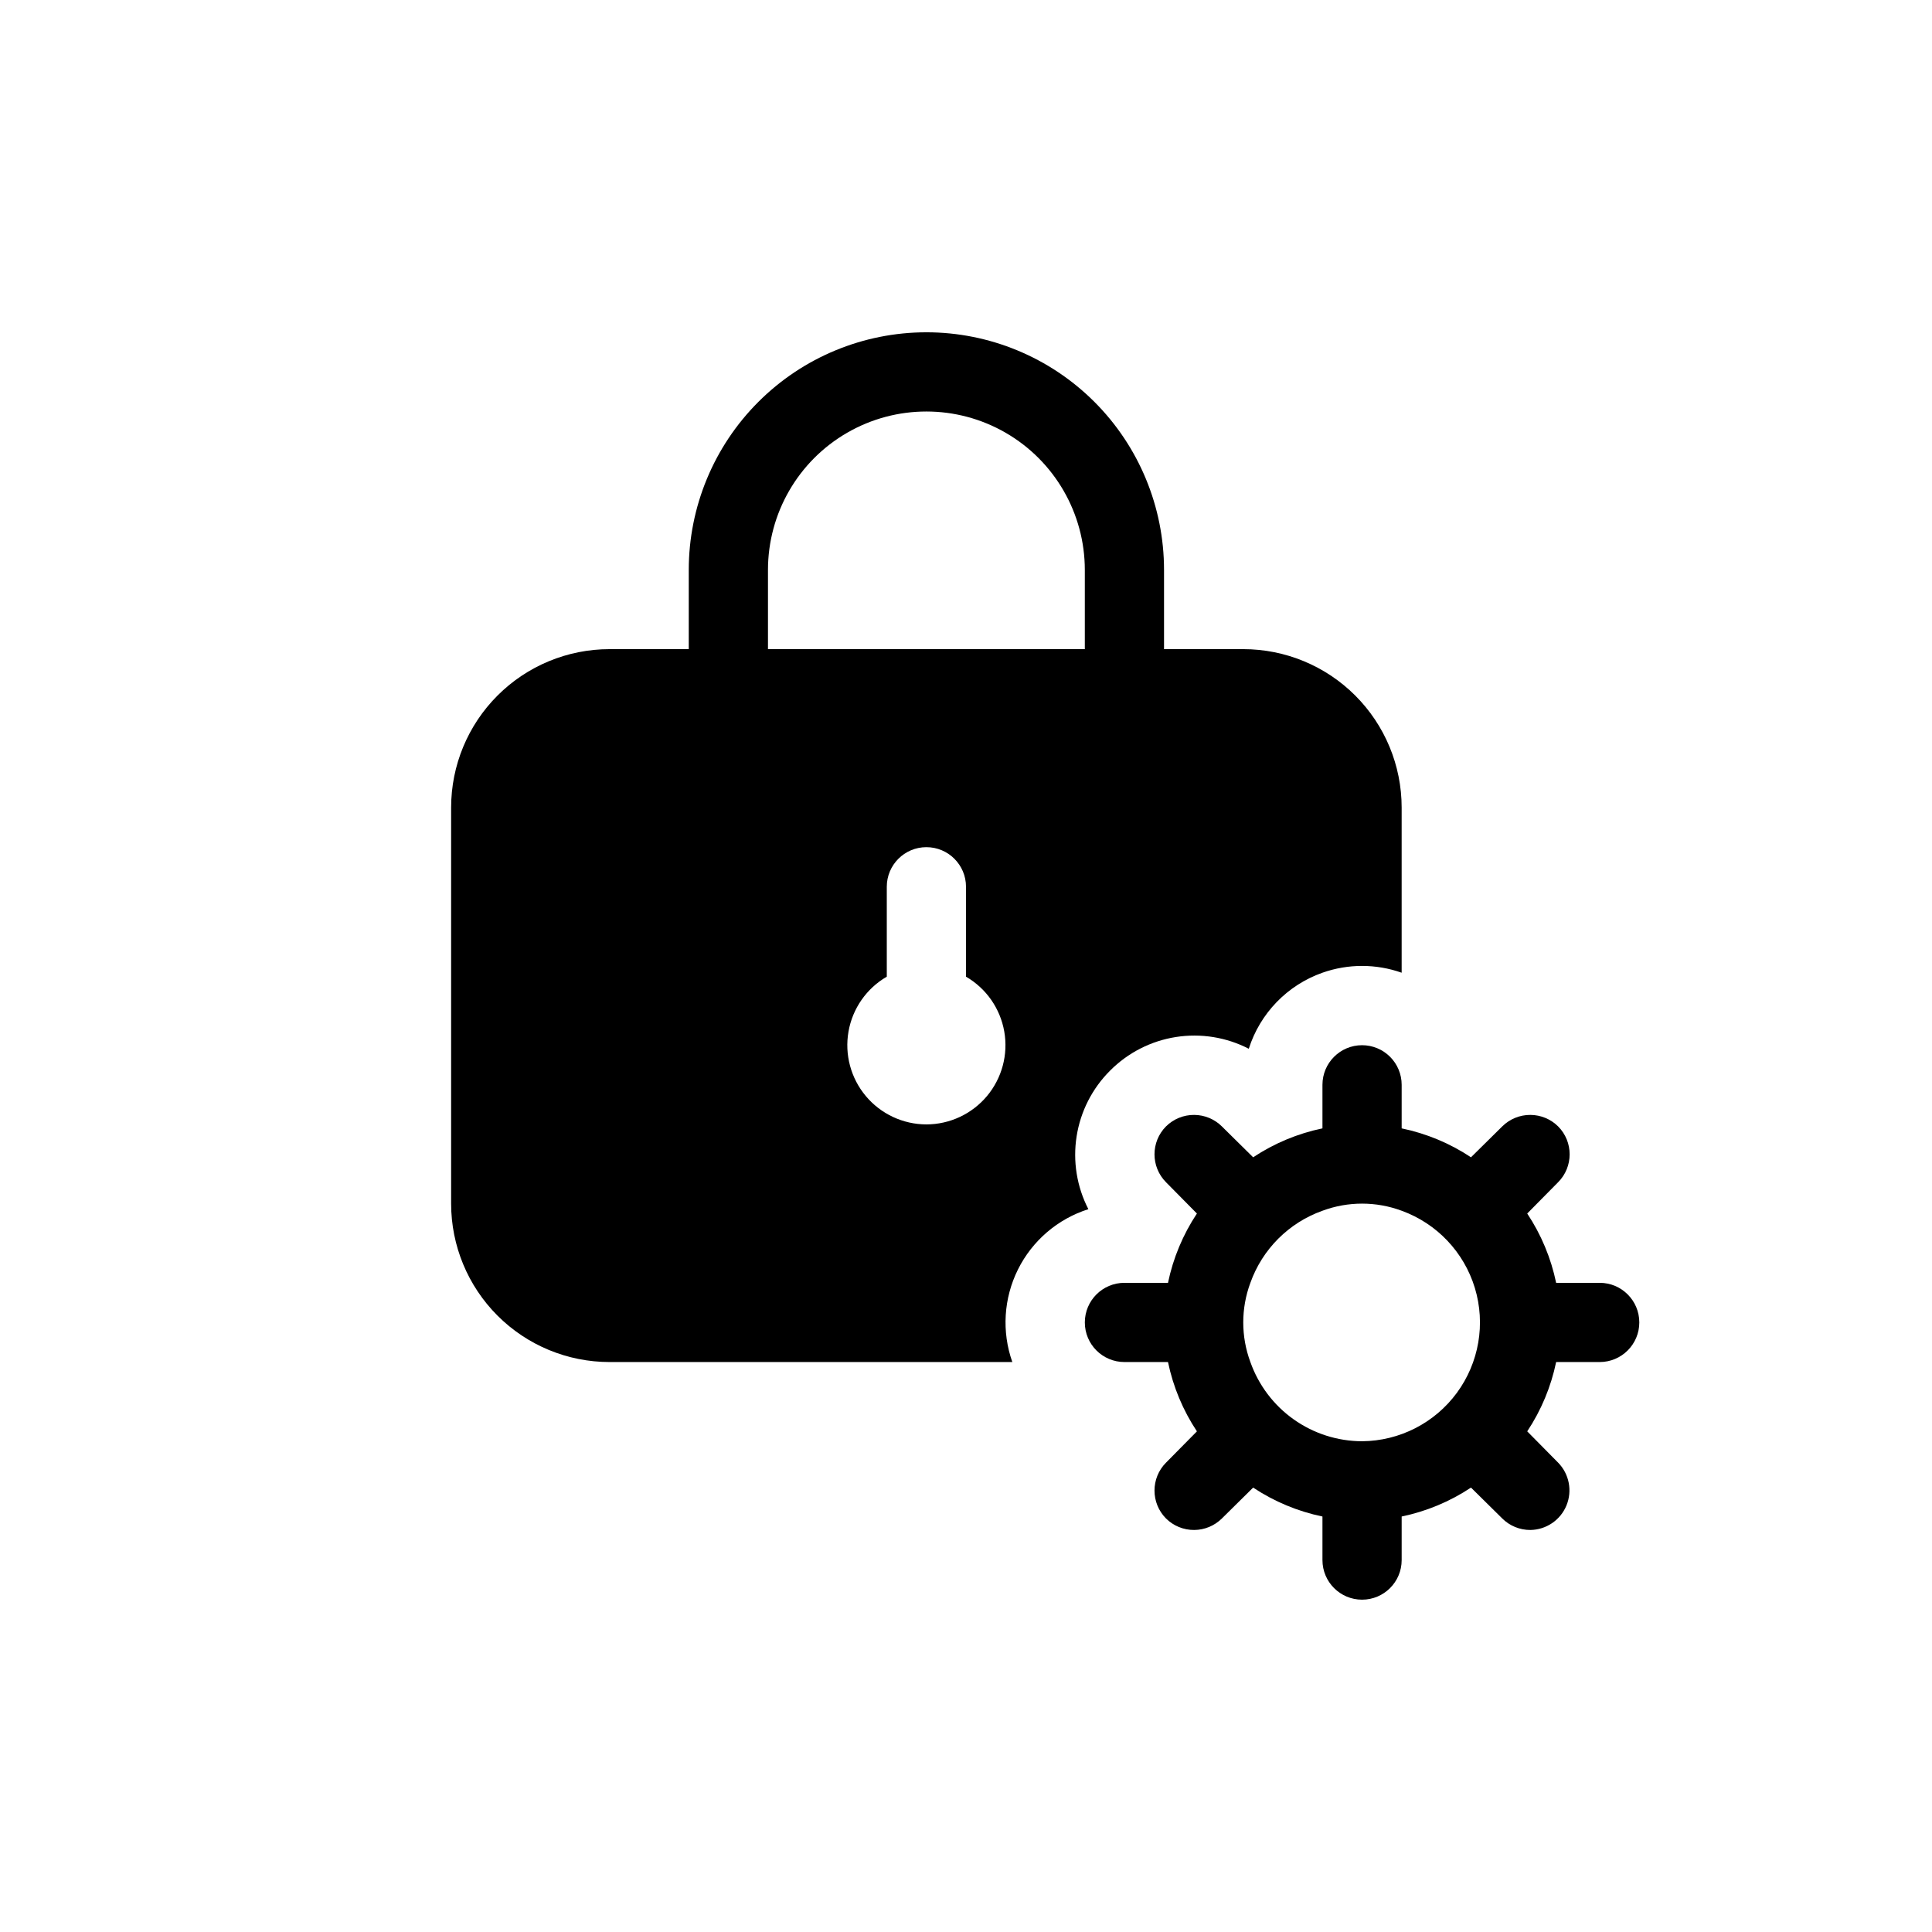 <?xml version="1.0" encoding="UTF-8"?>
<!-- Uploaded to: SVG Repo, www.svgrepo.com, Generator: SVG Repo Mixer Tools -->
<svg fill="#000000" width="800px" height="800px" version="1.1" viewBox="144 144 512 512" xmlns="http://www.w3.org/2000/svg">
 <g>
  <path d="m305.54 494.46c-8.352 0-16.359-3.316-22.266-9.223-5.906-5.902-9.223-13.914-9.223-22.262v-104.96c0-8.352 3.316-16.363 9.223-22.266 5.906-5.906 13.914-9.223 22.266-9.223h167.94c8.348 0 16.359 3.316 22.262 9.223 5.906 5.902 9.223 13.914 9.223 22.266v31.488c-4.789 0.008-9.543 0.824-14.062 2.414-8.68 3.199-16.059 9.176-20.992 17.004-3.004-0.637-6.062-0.953-9.133-0.945-12.75-0.02-24.816 5.758-32.797 15.699-7.984 9.941-11.016 22.973-8.242 35.414-7.824 4.934-13.801 12.312-17.004 20.992-1.742 4.598-2.668 9.465-2.727 14.379zm62.977-96.984v0.004c-6.375 5.703-10.16 13.754-10.477 22.301s2.856 16.855 8.793 23.016c5.934 6.16 14.121 9.641 22.676 9.641 8.551 0 16.738-3.481 22.672-9.641 5.938-6.16 9.109-14.469 8.793-23.016s-4.098-16.598-10.473-22.301v-18.473c0-7.5-4.004-14.43-10.496-18.18-6.496-3.75-14.5-3.75-20.992 0-6.496 3.75-10.496 10.68-10.496 18.18zm73.473-102.44c0-13.918-5.531-27.27-15.371-37.109-9.844-9.844-23.191-15.371-37.109-15.371 13.918 0 27.266 5.527 37.109 15.371 9.84 9.84 15.371 23.191 15.371 37.109z"/>
  <path d="m473.47 337.02c5.566 0 10.906 2.211 14.84 6.148 3.938 3.938 6.148 9.273 6.148 14.844v22.043-0.004c-2.34 0.508-4.652 1.137-6.926 1.891-8.828 3.133-16.652 8.566-22.672 15.742h-4.41 0.004c-11.363-0.043-22.426 3.644-31.488 10.496-1.645-5.445-4.359-10.512-7.977-14.902v-14.273c0-11.25-6.004-21.645-15.746-27.27-9.742-5.625-21.746-5.625-31.488 0-9.742 5.625-15.742 16.02-15.742 27.27v14.273c-7.141 8.125-10.867 18.691-10.406 29.5 0.461 10.805 5.074 21.016 12.879 28.504 7.805 7.488 18.199 11.676 29.016 11.691 4.012-0.023 8-0.59 11.859-1.68-3.875 4.625-6.867 9.926-8.816 15.637-0.824 2.297-1.492 4.648-1.996 7.031h-85.016c-5.57 0-10.906-2.211-14.844-6.148-3.938-3.934-6.148-9.273-6.148-14.84v-104.96c0-5.57 2.211-10.906 6.148-14.844s9.273-6.148 14.844-6.148h167.94m-83.969-104.96c-16.703 0-32.723 6.633-44.531 18.445-11.812 11.809-18.445 27.828-18.445 44.531v20.992h-20.992c-11.137 0-21.816 4.422-29.688 12.297-7.875 7.871-12.297 18.551-12.297 29.688v104.96c0 11.133 4.422 21.812 12.297 29.684 7.871 7.875 18.551 12.297 29.688 12.297h106.74c-2.844-8.039-2.305-16.891 1.492-24.527 3.801-7.633 10.531-13.402 18.66-15.984-3.062-5.945-4.152-12.707-3.113-19.312 1.035-6.606 4.148-12.707 8.887-17.426 4.719-4.738 10.82-7.852 17.426-8.887 6.606-1.039 13.367 0.051 19.312 3.113 2.988-9.402 10.215-16.863 19.52-20.152 6.793-2.398 14.203-2.398 20.992 0v-43.766c0-11.137-4.422-21.816-12.297-29.688-7.871-7.875-18.551-12.297-29.684-12.297h-20.992v-20.992c0-16.703-6.637-32.723-18.445-44.531-11.812-11.812-27.832-18.445-44.531-18.445zm-41.984 83.969v-20.992c0-15 8-28.859 20.992-36.359 12.988-7.5 28.992-7.5 41.984 0 12.988 7.5 20.992 21.359 20.992 36.359v20.992zm41.984 125.95c-6.195-0.012-12.07-2.762-16.051-7.508-3.981-4.75-5.66-11.012-4.59-17.113 1.07-6.106 4.785-11.422 10.145-14.531v-23.824c0-5.797 4.699-10.496 10.496-10.496s10.496 4.699 10.496 10.496v23.824c5.359 3.109 9.07 8.426 10.141 14.531 1.07 6.102-0.609 12.363-4.586 17.113-3.981 4.746-9.855 7.496-16.051 7.508z"/>
  <path d="m504.96 537.29-8.398-1.68h0.004c-2.074-0.434-4.109-1.031-6.09-1.781 4.637 1.719 9.543 2.609 14.484 2.621 5.738-0.031 11.414-1.211 16.691-3.461-2.656 1.188-5.438 2.066-8.293 2.621zm30.23-12.492-6.086 3.988v0.004c4.133-2.797 7.695-6.359 10.496-10.496l-3.988 6.086 14.168 14.273zm-60.562 0-4.094-6.191v0.004c2.871 4.074 6.422 7.625 10.496 10.496l-6.086-3.988-14.273 14.168zm-6.824-10.496 0.004 0.004c-1.871-3.492-3.215-7.242-3.992-11.125l-1.68-8.398 1.68-8.398c1.109-5.246 3.211-10.234 6.195-14.691l4.617-7.137-14.168-14.273 14.273 14.168 6.297-4.094c-7.324 5.117-12.781 12.488-15.535 20.992-1.625 4.184-2.477 8.629-2.516 13.117-0.055 4.883 0.836 9.73 2.621 14.277 0.629 1.793 1.363 3.543 2.207 5.246zm75.465-2.519 0.004 0.004c4.609-10.539 4.609-22.523 0-33.062 1.055 2.469 1.863 5.035 2.414 7.66l1.68 8.398-1.68 8.398c-0.527 2.836-1.336 5.613-2.414 8.289zm-3.465-40.41 0.004 0.004c-5.086-7.473-12.449-13.105-20.992-16.059-4.394-1.824-9.098-2.785-13.855-2.832-4.883-0.055-9.727 0.836-14.273 2.621-1.707 0.547-3.356 1.25-4.934 2.102 3.297-1.789 6.832-3.098 10.496-3.887l8.398-1.68 8.398 1.68h-0.004c5.25 1.109 10.238 3.211 14.695 6.195l7.137 4.617 14.273-14.168-14.168 14.273z"/>
  <path d="m504.96 420.99c-5.797 0-10.496 4.699-10.496 10.496v11.547-0.004c-6.555 1.359-12.789 3.961-18.367 7.664l-8.293-8.188h0.004c-1.957-1.938-4.594-3.031-7.348-3.043-2.793-0.016-5.473 1.078-7.453 3.043-4.07 4.094-4.07 10.707 0 14.801l8.188 8.293v-0.004c-3.703 5.578-6.305 11.812-7.664 18.367h-11.543c-5.797 0-10.496 4.699-10.496 10.496 0 5.797 4.699 10.496 10.496 10.496h11.547-0.004c1.359 6.559 3.961 12.793 7.664 18.371l-8.188 8.293v-0.004c-4.07 4.094-4.07 10.707 0 14.801 1.98 1.965 4.66 3.059 7.453 3.043 2.754-0.012 5.391-1.105 7.348-3.043l8.293-8.188h-0.004c5.578 3.703 11.812 6.305 18.367 7.664v11.543c0 5.797 4.699 10.496 10.496 10.496s10.496-4.699 10.496-10.496v-11.543c6.559-1.359 12.793-3.961 18.371-7.664l8.293 8.188h-0.004c1.98 1.965 4.664 3.059 7.453 3.043 4.199-0.059 7.961-2.613 9.559-6.496 1.598-3.887 0.73-8.348-2.211-11.348l-8.188-8.293v0.004c3.703-5.578 6.305-11.812 7.664-18.371h11.543c5.797 0 10.496-4.699 10.496-10.496 0-5.797-4.699-10.496-10.496-10.496h-11.543c-1.359-6.555-3.961-12.789-7.664-18.367l8.188-8.293v0.004c4.07-4.094 4.07-10.707 0-14.801-1.953-1.938-4.594-3.031-7.348-3.043-2.789-0.016-5.473 1.078-7.453 3.043l-8.293 8.188h0.004c-5.578-3.703-11.812-6.305-18.371-7.664v-11.543c0-2.785-1.105-5.457-3.074-7.422-1.965-1.969-4.637-3.074-7.422-3.074zm0 104.96v-0.004c-6.496-0.016-12.828-2.043-18.125-5.801-5.301-3.758-9.305-9.066-11.473-15.191-2.516-6.769-2.516-14.219 0-20.992 3.176-8.914 10.188-15.926 19.102-19.102 6.773-2.516 14.223-2.516 20.992 0 9.332 3.387 16.52 10.973 19.398 20.473 2.875 9.5 1.105 19.797-4.777 27.793-5.883 7.992-15.191 12.746-25.117 12.82z"/>
 </g>
</svg>